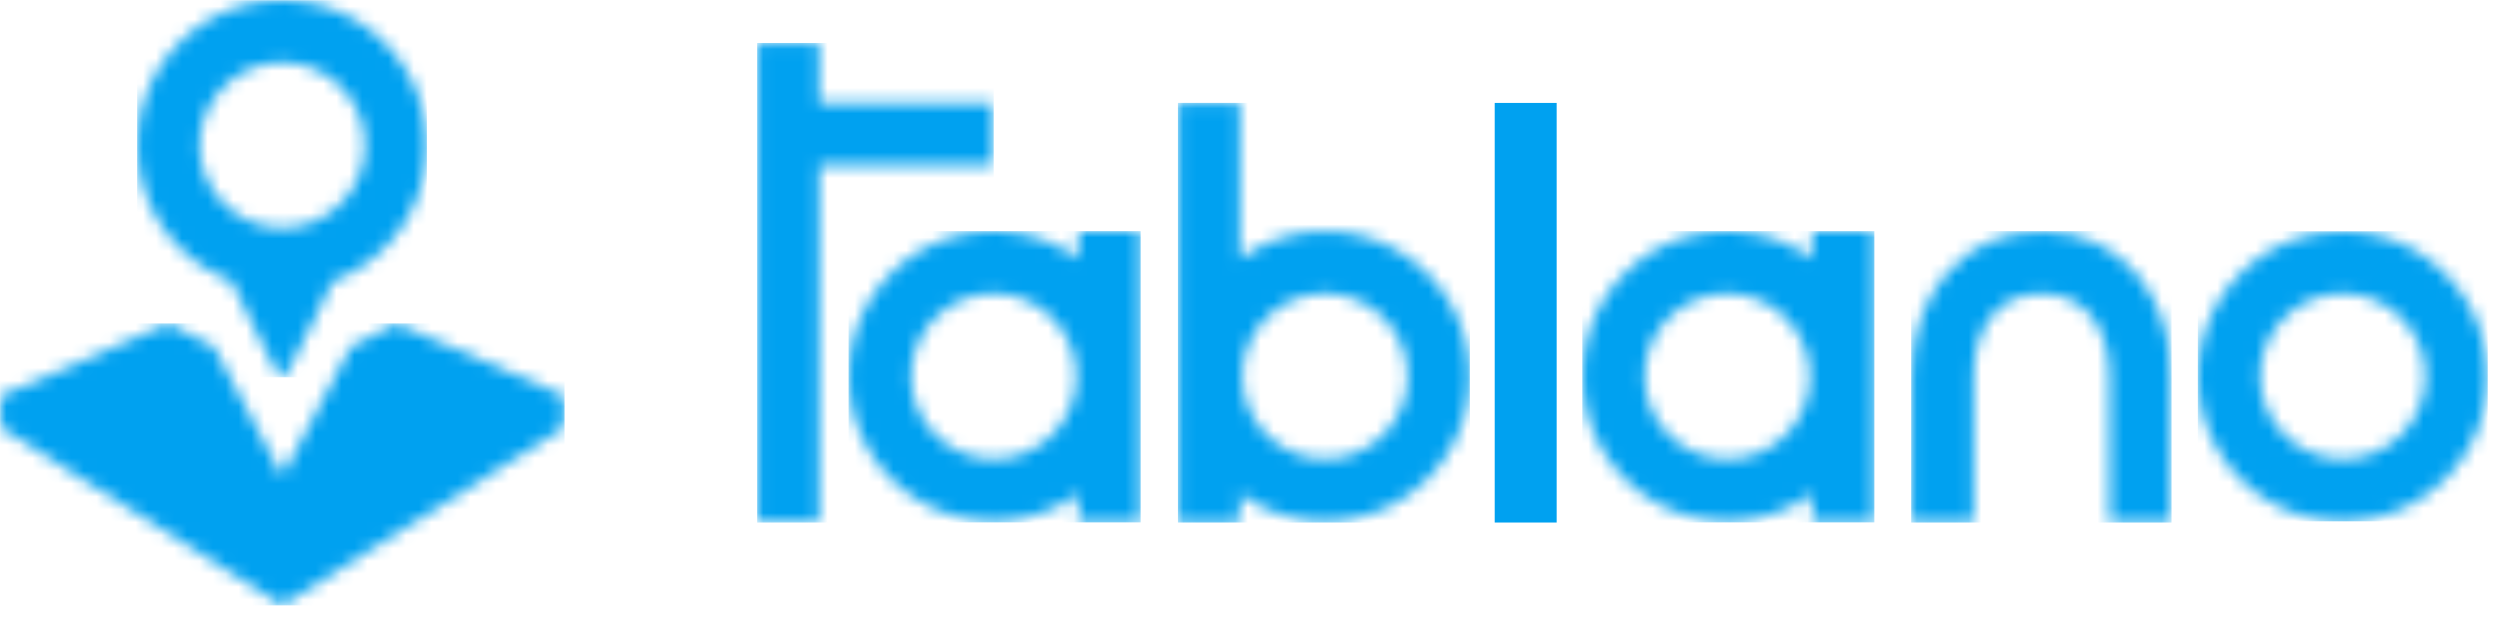 <svg xmlns="http://www.w3.org/2000/svg" xmlns:xlink="http://www.w3.org/1999/xlink" width="194" height="48" viewBox="0 0 194 48">
    <defs>
        <path id="a" d="M10.158.012c6.215 0 10.096 5.045 10.096 11.25v11.36h-4.808v-11.36c0-3.528-1.747-6.407-5.288-6.407-3.54 0-5.256 2.863-5.256 6.407v11.344H.063V11.262c0-6.22 3.88-11.25 10.095-11.25z"/>
        <path id="c" d="M18.387 4.696V9.51H4.844v27.732H.036V.038h4.808v4.658z"/>
        <path id="e" d="M17.87 2.163V.012h4.809v22.594H17.87v-2.244a11.19 11.19 0 0 1-6.602 2.151c-6.215 0-11.24-5.03-11.24-11.25C.03 5.04 5.055.011 11.27.011c2.474 0 4.746.804 6.602 2.15zm-6.585 15.522c3.525 0 6.4-2.863 6.4-6.407 0-3.529-2.86-6.407-6.4-6.407a6.407 6.407 0 0 0-6.4 6.407c0 3.528 2.86 6.407 6.4 6.407z"/>
        <path id="g" d="M17.889 2.163V.012h4.808v22.594h-4.808v-2.244a11.19 11.19 0 0 1-6.602 2.151c-6.214 0-11.239-5.03-11.239-11.25C.048 5.04 5.073.011 11.288.011c2.473 0 4.746.804 6.6 2.15zm-6.602 15.522c3.54 0 6.416-2.863 6.4-6.407 0-3.529-2.86-6.407-6.4-6.407a6.407 6.407 0 0 0-6.4 6.407c0 3.528 2.86 6.407 6.4 6.407z"/>
        <path id="i" d="M11.485 10.04c6.215 0 11.24 5.03 11.24 11.251 0 6.222-5.025 11.251-11.24 11.251a11.19 11.19 0 0 1-6.601-2.15v2.243H.076V.075h4.808v12.117a11.19 11.19 0 0 1 6.601-2.151zm0 17.658c3.54 0 6.416-2.863 6.4-6.407 0-3.528-2.86-6.406-6.4-6.406a6.407 6.407 0 0 0-6.4 6.406c0 3.529 2.86 6.407 6.4 6.407z"/>
        <path id="k" d="M11.241.027c6.2 0 11.224 5.03 11.24 11.25 0 6.222-5.04 11.251-11.24 11.251-6.215 0-11.24-5.03-11.24-11.25C.002 5.057 5.027.027 11.242.027zm0 17.658c3.525 0 6.4-2.863 6.4-6.407 0-3.529-2.86-6.407-6.4-6.407a6.407 6.407 0 0 0-6.4 6.407c0 3.528 2.86 6.407 6.4 6.407z"/>
        <path id="m" d="M27.22 1.867L30.76.07l13.048 5.634-.062 2.46-21.845 13.773L.071 8.165.01 5.705 13.058.07l3.525 1.796 5.318 10.043z"/>
        <path id="o" d="M7.324 21.794A11.265 11.265 0 0 1 .043 11.271C.043 5.05 5.067.02 11.282.02c6.215 0 11.24 5.045 11.24 11.25 0 4.83-3.03 8.946-7.282 10.54-.51.975-2.737 5.633-3.556 7.072-.186.325-.325.387-.402.387-.077 0-.216-.062-.402-.387-.82-1.44-3.046-6.128-3.556-7.088zm3.973-16.93c-3.54 0-6.4 2.878-6.4 6.407 0 3.528 2.86 6.407 6.4 6.407 3.525 0 6.4-2.863 6.4-6.407 0-3.529-2.86-6.407-6.4-6.407z"/>
    </defs>
    <g fill="none" fill-rule="evenodd">
        <g transform="translate(148.254 17.925)">
            <mask id="b" fill="#fff">
                <use xlink:href="#a"/>
            </mask>
            <path fill="#00A1F0" d="M.054 22.625h20.203V.01H.054z" mask="url(#b)"/>
        </g>
        <g transform="translate(58.721 3.305)">
            <mask id="d" fill="#fff">
                <use xlink:href="#c"/>
            </mask>
            <path fill="#00A1F0" d="M.034 37.245h18.355V.03H.034z" mask="url(#d)"/>
        </g>
        <g transform="translate(65.824 17.925)">
            <mask id="f" fill="#fff">
                <use xlink:href="#e"/>
            </mask>
            <path fill="#00A1F0" d="M.026 22.613H22.69V.01H.026z" mask="url(#f)"/>
        </g>
        <g transform="translate(122.745 17.925)">
            <mask id="h" fill="#fff">
                <use xlink:href="#g"/>
            </mask>
            <path fill="#00A1F0" d="M.042 22.613h22.664V.01H.042z" mask="url(#h)"/>
        </g>
        <g transform="translate(91.333 7.91)">
            <mask id="j" fill="#fff">
                <use xlink:href="#i"/>
            </mask>
            <path fill="#00A1F0" d="M.074 32.639h22.652V.074H.074z" mask="url(#j)"/>
        </g>
        <path fill="#00A1F0" d="M115.99 40.546h4.808V7.986h-4.808z"/>
        <g transform="translate(170.562 17.925)">
            <mask id="l" fill="#fff">
                <use xlink:href="#k"/>
            </mask>
            <path fill="#00A1F0" d="M-.01 22.529h22.496V.022H-.01z" mask="url(#l)"/>
        </g>
        <g transform="translate(0 25.034)">
            <mask id="n" fill="#fff">
                <use xlink:href="#m"/>
            </mask>
            <path fill="#00A1F0" d="M.006 21.944H43.81V.062H.006z" mask="url(#n)"/>
        </g>
        <g transform="translate(10.604)">
            <mask id="p" fill="#fff">
                <use xlink:href="#o"/>
            </mask>
            <path fill="#00A1F0" d="M.038 29.278h22.484V.018H.038z" mask="url(#p)"/>
        </g>
    </g>
</svg>
